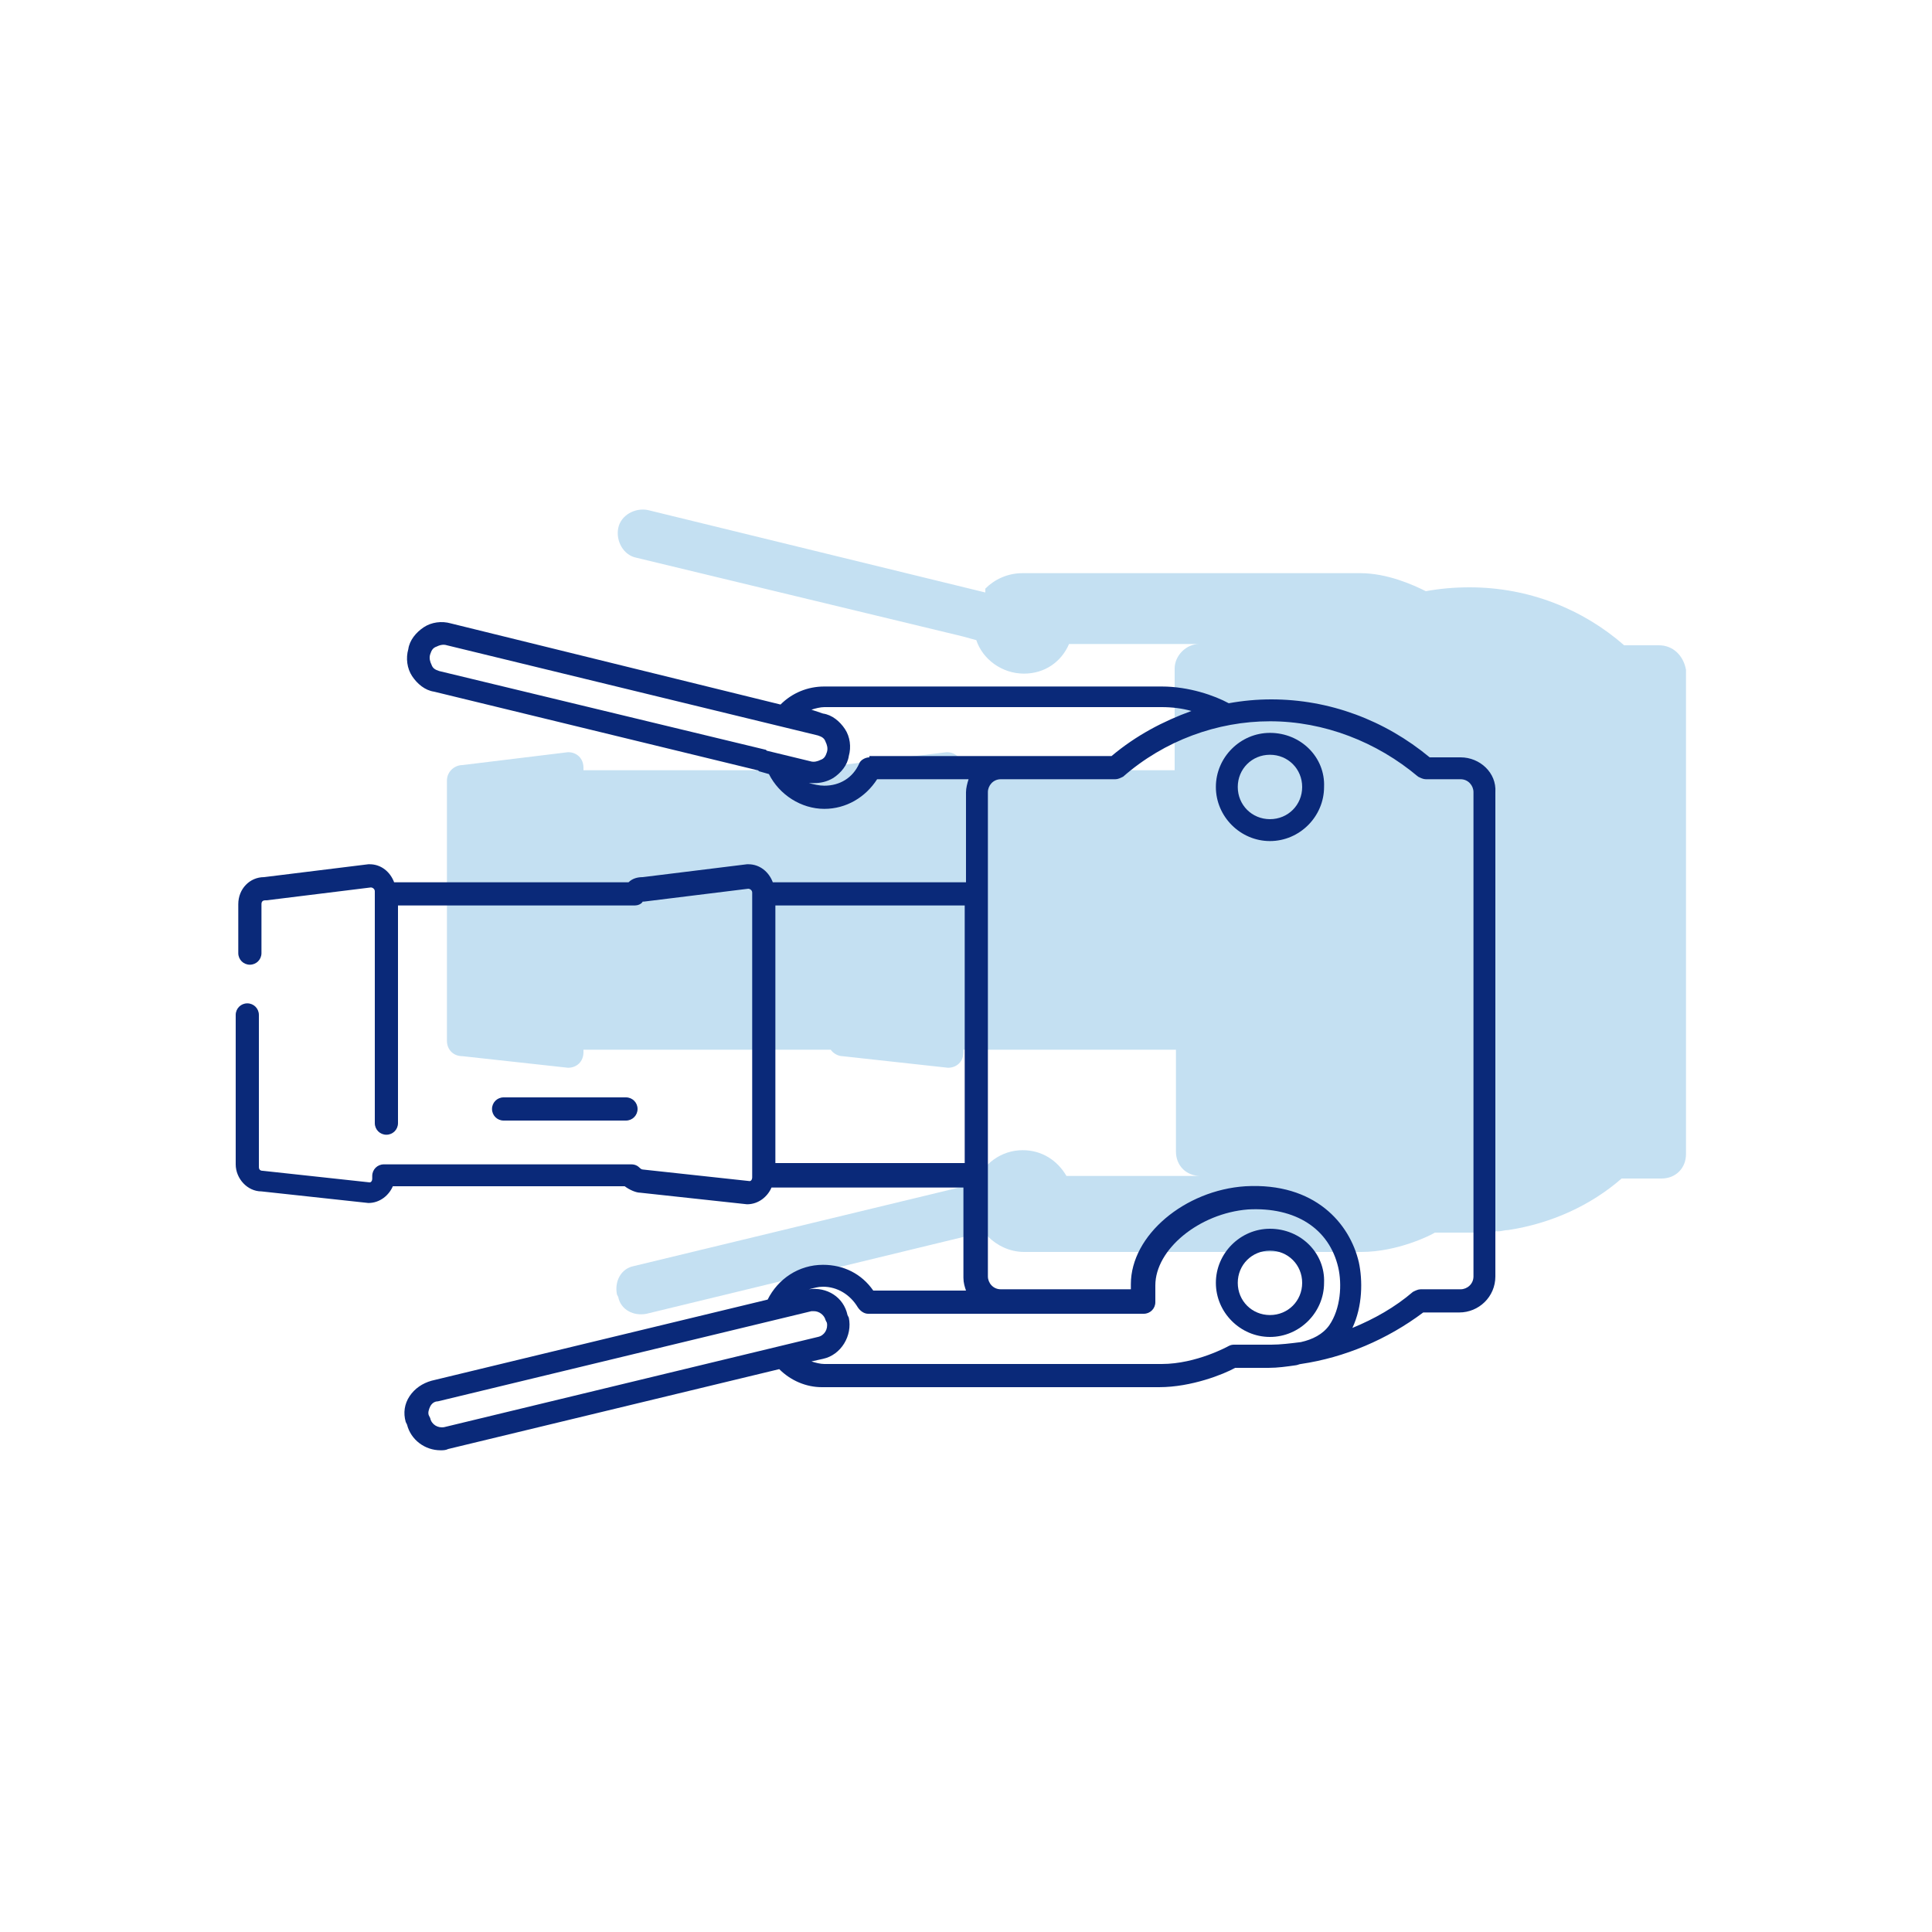 <svg version="1.1" id="MaterialHandling" xmlns="http://www.w3.org/2000/svg" xmlns:xlink="http://www.w3.org/1999/xlink" x="0px"
	 y="0px" width="150px" height="150px" viewBox="0 0 150 150" style="enable-background:new 0 0 150 150;" xml:space="preserve">
<style type="text/css">
	.ms-light-grey{fill:#C4E0F2;}
	.ms-dark-blue{fill:#0A2979;}
</style>
	<path class="ms-light-grey" d="M128.8,50.1h-2.7c-3.2-2.8-7.4-4.5-12-4.5c-1.2,0-2.3,0.1-3.4,0.3l0,0c-1-0.5-3-1.4-5.1-1.4H79.4
		c-1.2,0-2.2,0.5-2.9,1.2L76.5,46l-26.2-6.4c-1-0.2-2.1,0.4-2.3,1.4c-0.2,1,0.4,2.1,1.4,2.3l25.3,6.1l1.1,0.3c0.5,1.5,2,2.6,3.7,2.6
		c1.6,0,2.9-0.9,3.5-2.3h10.1c-1,0-1.9,0.9-1.9,1.9v7.9H74.7v-0.2c0-0.7-0.5-1.2-1.2-1.2l-8.2,1c-0.3,0-0.6,0.1-0.9,0.4H45.3v-0.2
		c0-0.7-0.5-1.2-1.2-1.2l-8.2,1c-0.6,0-1.2,0.5-1.2,1.2v20.2c0,0.7,0.5,1.2,1.2,1.2l8.2,0.9c0.7,0,1.2-0.5,1.2-1.2v-0.2h19.2
		c0.2,0.3,0.6,0.5,0.9,0.5l8.2,0.9c0.7,0,1.2-0.5,1.2-1.2v-0.2h16.5v7.9c0,1.1,0.8,1.9,1.9,1.9H82.8c-0.7-1.2-1.9-2-3.4-2
		c-1.7,0-3.1,1.1-3.7,2.6l-26.5,6.4c-1,0.2-1.5,1.2-1.3,2.2l0.1,0.2c0.2,1,1.2,1.5,2.2,1.3l26.4-6.4l0.1,0.4
		c0.7,0.7,1.7,1.2,2.8,1.2h26.2c2.8,0,5.4-1.3,5.7-1.5h0.5h0c0,0,1.4,0,2.3,0c0.7,0,1.3-0.1,2-0.1h0.1c0.3,0,0.5-0.1,0.8-0.1
		c3.3-0.5,6.4-1.9,8.8-4h3.1c1.1,0,1.9-0.8,1.9-1.9V52C130.7,50.9,129.9,50.1,128.8,50.1"/>
	<path class="ms-dark-blue" d="M98.6,56.9c-2.3,0-4.2,1.9-4.2,4.2c0,2.3,1.9,4.2,4.2,4.2c2.3,0,4.2-1.9,4.2-4.2
		C102.9,58.8,101,56.9,98.6,56.9z M98.6,63.6c-1.4,0-2.5-1.1-2.5-2.5s1.1-2.5,2.5-2.5c1.4,0,2.5,1.1,2.5,2.5S100,63.6,98.6,63.6z"/>
	<path class="ms-dark-blue" d="M98.6,95.4c-2.3,0-4.2,1.9-4.2,4.2c0,2.3,1.9,4.2,4.2,4.2c2.3,0,4.2-1.9,4.2-4.2
		C102.9,97.3,101,95.4,98.6,95.4z M98.6,102.1c-1.4,0-2.5-1.1-2.5-2.5s1.1-2.5,2.5-2.5c1.4,0,2.5,1.1,2.5,2.5S100,102.1,98.6,102.1z
		"/>
	<path class="ms-dark-blue" d="M113.4,58.8H111c-3.5-2.9-7.8-4.5-12.3-4.5c-1.1,0-2.2,0.1-3.3,0.3c-1.1-0.6-3.1-1.3-5.2-1.3H64
		c-1.3,0-2.5,0.5-3.4,1.4L35,48.4c-0.7-0.2-1.5-0.1-2.1,0.3c-0.6,0.4-1.1,1-1.2,1.7c-0.2,0.7-0.1,1.5,0.3,2.1c0.4,0.6,1,1.1,1.7,1.2
		l25.1,6.1c0.1,0,0.1,0.1,0.2,0.1l0.7,0.2c0.8,1.6,2.5,2.7,4.3,2.7c1.7,0,3.2-0.9,4.1-2.3h7.1c-0.1,0.3-0.2,0.7-0.2,1v7H60
		c-0.3-0.8-1-1.4-1.9-1.4c0,0-0.1,0-0.1,0l-8.1,1c-0.4,0-0.8,0.1-1.1,0.4H30.6c-0.3-0.8-1-1.4-1.9-1.4c0,0-0.1,0-0.1,0l-8.1,1
		c-1.1,0-2,0.9-2,2.1v3.8c0,0.5,0.4,0.9,0.9,0.9s0.9-0.4,0.9-0.9v-3.8c0-0.2,0.1-0.3,0.3-0.3c0,0,0.1,0,0.1,0l8.1-1
		c0.1,0,0.3,0.1,0.3,0.3c0,0,0,0.1,0,0.1v17.9c0,0.5,0.4,0.9,0.9,0.9s0.9-0.4,0.9-0.9V70.3h18.4c0.2,0,0.5-0.1,0.6-0.3
		C49.8,70,49.9,70,50,70l8.1-1c0.1,0,0.3,0.1,0.3,0.3v0.2c0,0,0,0.1,0,0.1v21.5c0,0,0,0.1,0,0.1v0.2c0,0.2-0.1,0.3-0.2,0.3l-8.3-0.9
		c-0.1,0-0.2-0.1-0.2-0.1c-0.2-0.2-0.4-0.3-0.7-0.3H29.8c-0.5,0-0.9,0.4-0.9,0.9v0.2c0,0.2-0.1,0.3-0.2,0.3l-8.3-0.9
		c-0.2,0-0.3-0.1-0.3-0.3V78.8c0-0.5-0.4-0.9-0.9-0.9s-0.9,0.4-0.9,0.9v11.6c0,1.1,0.9,2.1,2,2.1c0,0,0,0,0,0l8.3,0.9
		c0.9,0,1.6-0.6,1.9-1.3h18c0.4,0.3,0.9,0.5,1.2,0.5l8.3,0.9c0.9,0,1.6-0.6,1.9-1.3h14.9v7c0,0.4,0.1,0.7,0.2,1h-7.2
		c-0.9-1.3-2.3-2-3.9-2c-1.9,0-3.5,1.1-4.3,2.7l-26.1,6.3c-0.7,0.2-1.3,0.6-1.7,1.2c-0.4,0.6-0.5,1.3-0.3,2l0.1,0.2
		c0.3,1.2,1.4,2,2.6,2c0.2,0,0.4,0,0.6-0.1l25.7-6.2c0.9,0.9,2.1,1.4,3.3,1.4h26.2c2.5,0,5-1,5.9-1.5h0.3h0.6h1.7
		c0.7,0,1.4-0.1,2.1-0.2l0,0c0.1,0,0.3-0.1,0.4-0.1c3.4-0.5,6.7-1.9,9.5-4h2.8c1.5,0,2.8-1.2,2.8-2.8V61.5
		C116.2,60,114.9,58.8,113.4,58.8z M74.9,90.3H60.2v-20h14.7V90.3z M34.1,52.1c-0.3-0.1-0.5-0.2-0.6-0.5c-0.1-0.2-0.2-0.5-0.1-0.8
		c0.1-0.3,0.2-0.5,0.5-0.6c0.2-0.1,0.5-0.2,0.8-0.1l28.8,7c0.3,0.1,0.5,0.2,0.6,0.5c0.1,0.2,0.2,0.5,0.1,0.8
		c-0.1,0.3-0.2,0.5-0.5,0.6c-0.2,0.1-0.5,0.2-0.8,0.1l-3.3-0.8c-0.1,0-0.1-0.1-0.2-0.1L34.1,52.1z M67.5,58.8
		c-0.3,0-0.7,0.2-0.8,0.5C66.2,60.4,65.2,61,64,61c-0.4,0-0.8-0.1-1.2-0.2c0.1,0,0.2,0,0.4,0c0.5,0,1-0.1,1.5-0.4
		c0.6-0.4,1.1-1,1.2-1.7c0.2-0.7,0.1-1.5-0.3-2.1c-0.4-0.6-1-1.1-1.7-1.2L63,55.1c0.3-0.1,0.7-0.2,1-0.2h26.2c0.8,0,1.6,0.1,2.3,0.3
		c-2.2,0.8-4.3,1.9-6.2,3.5h-8.6c0,0-0.1,0-0.1,0H67.5z M34.5,110.8c-0.5,0.1-1-0.2-1.1-0.7l-0.1-0.2c-0.1-0.2,0-0.5,0.1-0.7
		c0.1-0.2,0.3-0.4,0.6-0.4l29-7c0.1,0,0.1,0,0.2,0c0.4,0,0.8,0.3,0.9,0.7l0.1,0.2c0.1,0.5-0.2,1-0.7,1.1L34.5,110.8z M103.2,102.9
		c-0.5,0.7-1.3,1.1-2.2,1.3c-0.8,0.1-1.6,0.2-2.3,0.2h-1.7h-0.6h-0.5c-0.2,0-0.3,0-0.5,0.1c0,0-2.5,1.4-5.2,1.4H64
		c-0.3,0-0.7-0.1-1-0.2l0.9-0.2c1.4-0.3,2.3-1.8,2-3.2l-0.1-0.2c-0.3-1.4-1.6-2.2-3-2c0.4-0.1,0.7-0.2,1.1-0.2
		c1.1,0,2.1,0.6,2.7,1.6c0.2,0.3,0.5,0.5,0.8,0.5h10.3h11.1h0v0c0.5,0,0.9-0.4,0.9-0.9v-1.3c0-2.8,3.4-5.6,7.2-5.9
		c3.7-0.2,6.3,1.5,7,4.5C104.2,99.7,104.1,101.6,103.2,102.9z M114.4,99.1c0,0.6-0.5,1-1,1h-3.1c-0.2,0-0.4,0.1-0.6,0.2
		c-1.4,1.2-3,2.1-4.7,2.8c0.8-1.7,0.8-3.7,0.5-5.1c-0.7-3-3.4-6.2-8.8-5.9c-4.7,0.3-8.9,3.8-8.9,7.6v0.4H77.7c-0.6,0-1-0.5-1-1V61.5
		c0-0.5,0.4-1,1-1h0c0,0,0,0,0,0h8.9c0.2,0,0.4-0.1,0.6-0.2c3.2-2.8,7.3-4.3,11.4-4.3c4.2,0,8.3,1.6,11.5,4.3
		c0.2,0.1,0.4,0.2,0.6,0.2h2.7c0.6,0,1,0.5,1,1V99.1z"/>
	<path class="ms-dark-blue" d="M48.6,87c0.5,0,0.9-0.4,0.9-0.9s-0.4-0.9-0.9-0.9h-9.5c-0.5,0-0.9,0.4-0.9,0.9s0.4,0.9,0.9,0.9H48.6z"/>
</svg>
